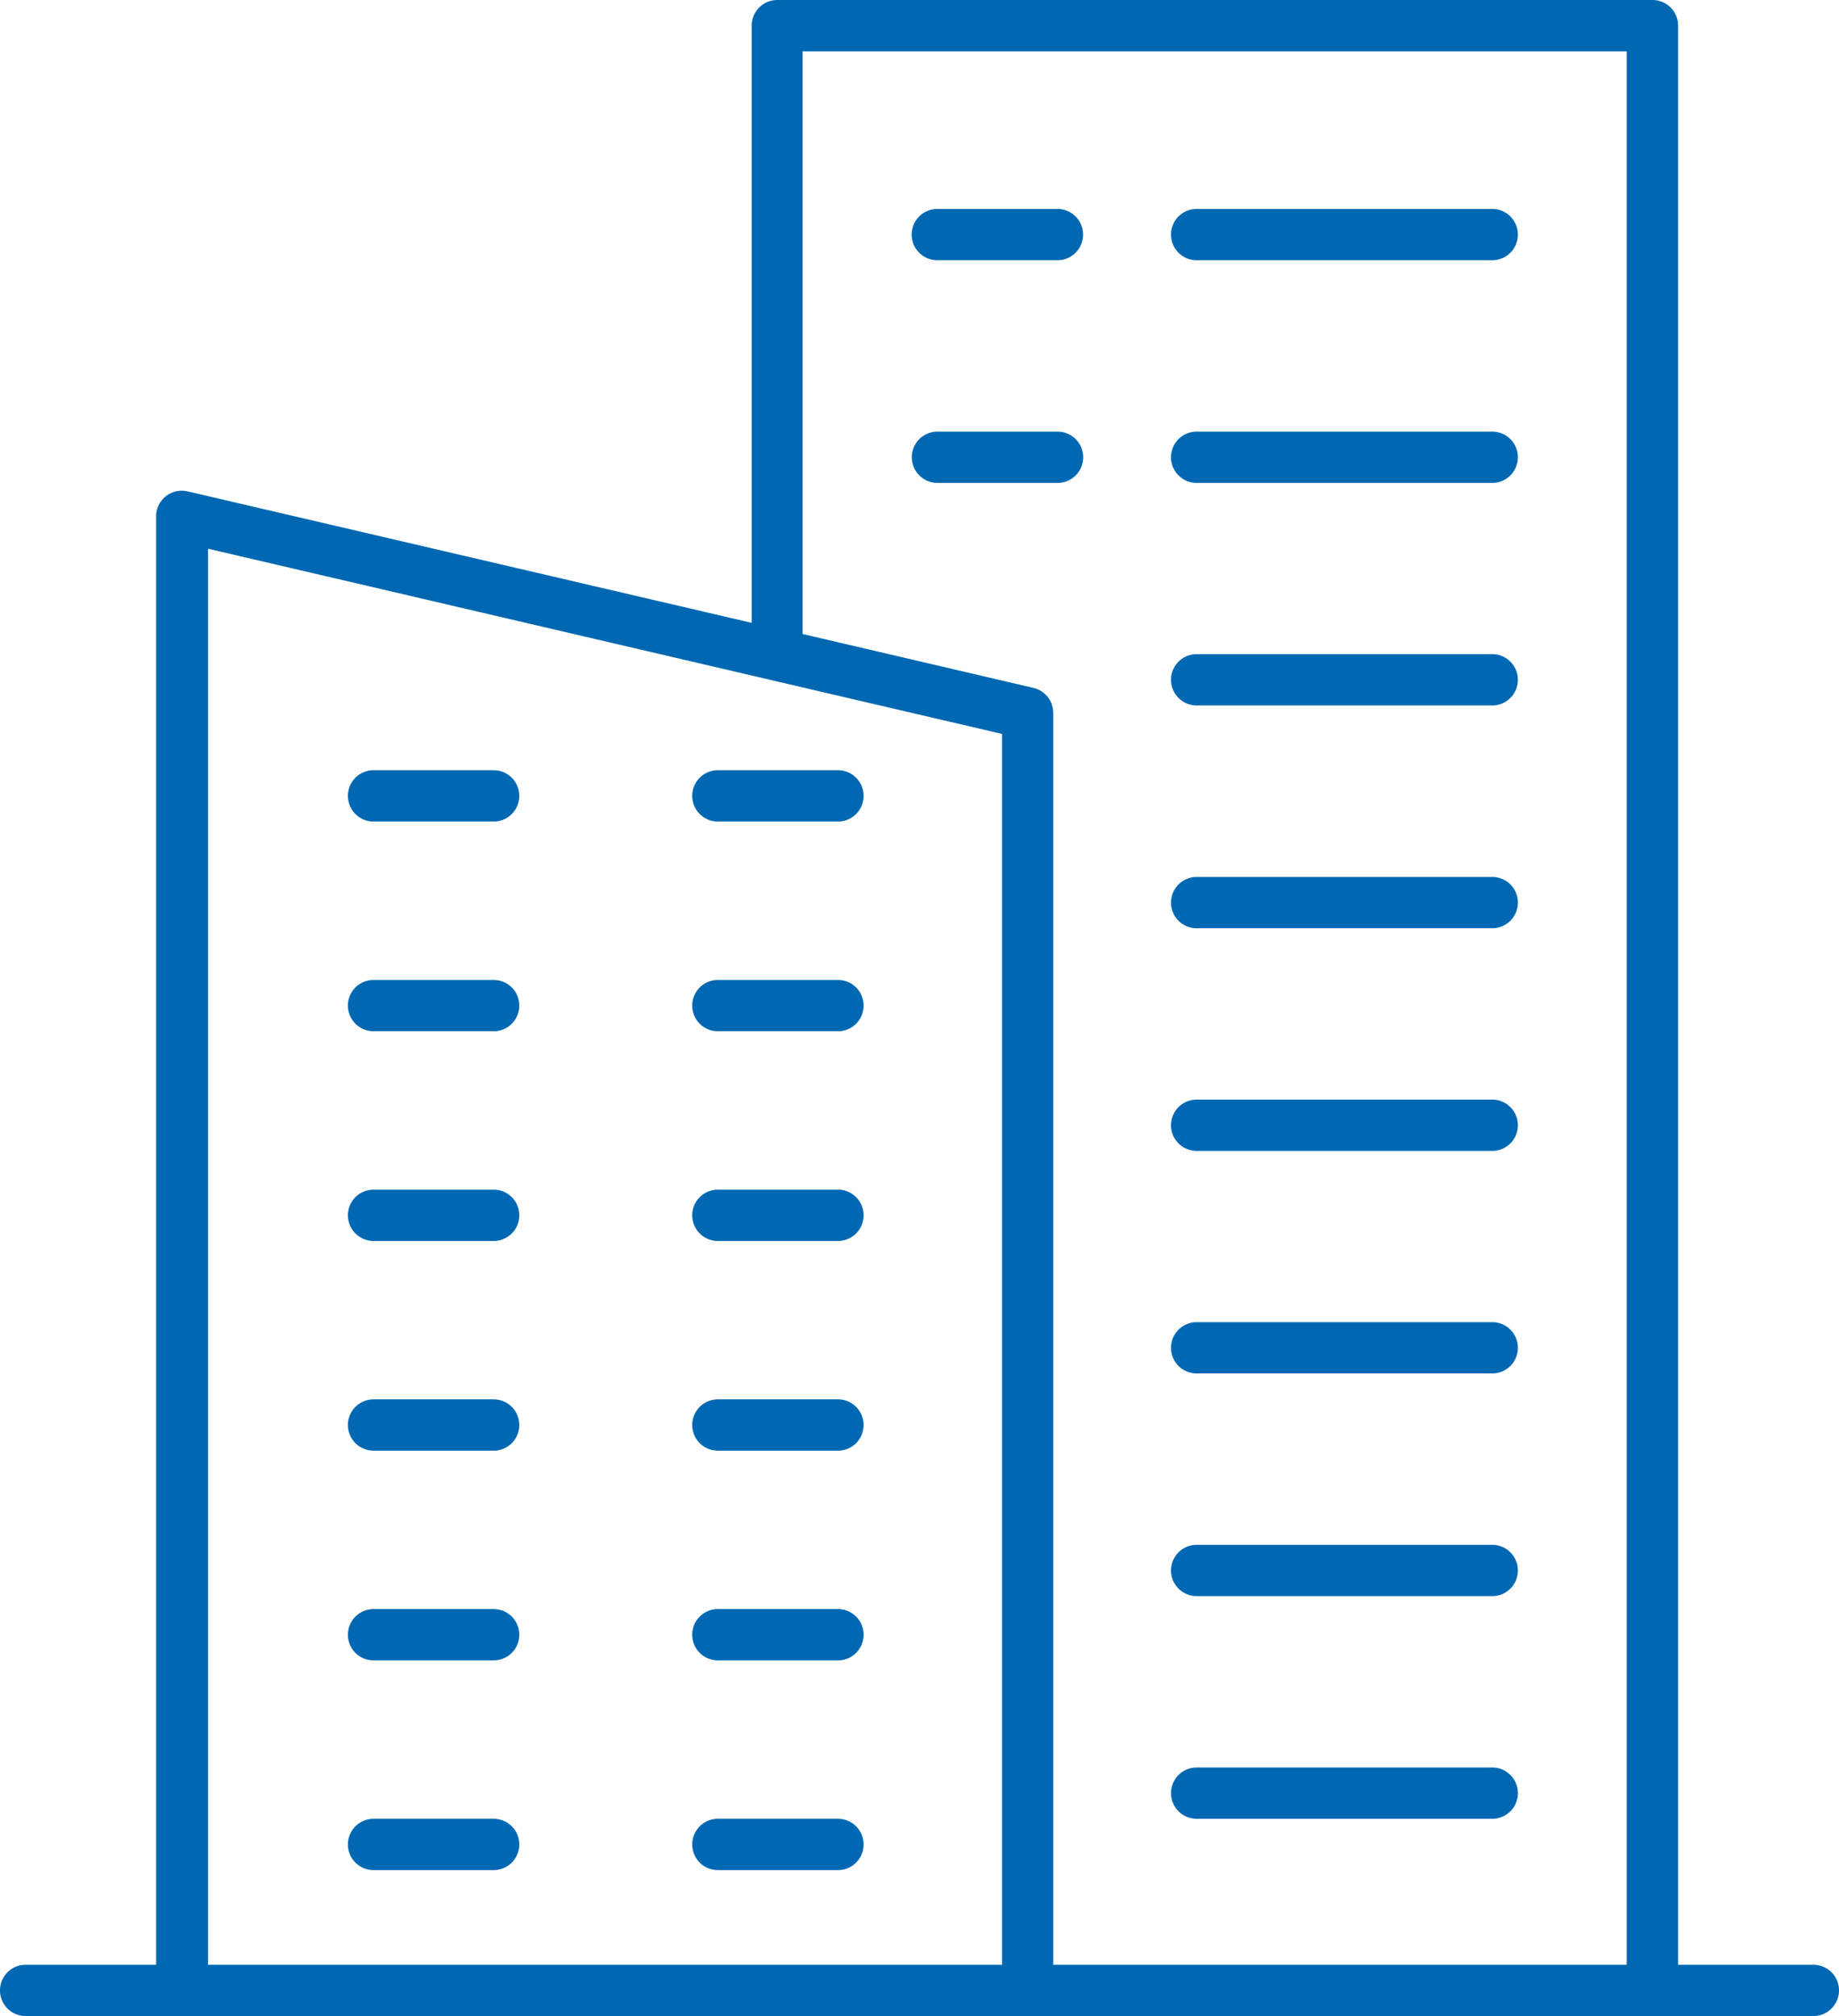 <svg xmlns="http://www.w3.org/2000/svg" viewBox="0 0 143.46 157.18"><defs><style>.cls-1{fill:#0068b3;}</style></defs><g id="Livello_2" data-name="Livello 2"><g id="Capa_1" data-name="Capa 1"><path class="cls-1" d="M141.46,153.18H130.91V2a2,2,0,0,0-2-2H60.64a2,2,0,0,0-2,2V48.56l-44-10.25a2,2,0,0,0-2.46,1.95V153.18H2a2,2,0,0,0,0,4H80.17a1.15,1.15,0,0,0,.26,0,2.06,2.06,0,0,0,.26,0h60.77a2,2,0,0,0,0-4ZM62.63,4H126.9V153.18H82.16V55.63a2,2,0,0,0-1.55-2l-18-4.2V4ZM78.17,153.18H16.23V42.78L78.17,57.22Z"></path><path class="cls-1" d="M93.35,20.29h23.06a2,2,0,0,0,0-4H93.35a2,2,0,0,0,0,4Z"></path><path class="cls-1" d="M73.12,20.29h9.37a2,2,0,0,0,0-4H73.12a2,2,0,0,0,0,4Z"></path><path class="cls-1" d="M93.35,37.65h23.06a2,2,0,0,0,0-4H93.35a2,2,0,0,0,0,4Z"></path><path class="cls-1" d="M84.5,35.65a2,2,0,0,0-2-2H73.13a2,2,0,0,0,0,4H82.5A2,2,0,0,0,84.5,35.65Z"></path><path class="cls-1" d="M93.35,55h23.06a2,2,0,0,0,0-4H93.35a2,2,0,0,0,0,4Z"></path><path class="cls-1" d="M93.35,72.37h23.06a2,2,0,0,0,0-4H93.35a2,2,0,0,0,0,4Z"></path><path class="cls-1" d="M93.35,89.73h23.06a2,2,0,0,0,0-4H93.35a2,2,0,0,0,0,4Z"></path><path class="cls-1" d="M93.35,107.08h23.06a2,2,0,0,0,0-4H93.35a2,2,0,0,0,0,4Z"></path><path class="cls-1" d="M93.35,124.44h23.06a2,2,0,0,0,0-4H93.35a2,2,0,0,0,0,4Z"></path><path class="cls-1" d="M93.35,141.8h23.06a2,2,0,1,0,0-4H93.35a2,2,0,0,0,0,4Z"></path><path class="cls-1" d="M29.14,64.05h9.37a2,2,0,1,0,0-4H29.14a2,2,0,0,0,0,4Z"></path><path class="cls-1" d="M29.14,80.4h9.37a2,2,0,0,0,0-4H29.14a2,2,0,0,0,0,4Z"></path><path class="cls-1" d="M29.14,96.75h9.37a2,2,0,0,0,0-4H29.14a2,2,0,0,0,0,4Z"></path><path class="cls-1" d="M29.14,113.1h9.37a2,2,0,0,0,0-4H29.14a2,2,0,0,0,0,4Z"></path><path class="cls-1" d="M29.14,129.45h9.37a2,2,0,1,0,0-4H29.14a2,2,0,0,0,0,4Z"></path><path class="cls-1" d="M29.14,145.8h9.37a2,2,0,0,0,0-4H29.14a2,2,0,1,0,0,4Z"></path><path class="cls-1" d="M56,64.05h9.37a2,2,0,0,0,0-4H56a2,2,0,1,0,0,4Z"></path><path class="cls-1" d="M56,80.4h9.37a2,2,0,1,0,0-4H56a2,2,0,0,0,0,4Z"></path><path class="cls-1" d="M56,96.75h9.37a2,2,0,0,0,0-4H56a2,2,0,0,0,0,4Z"></path><path class="cls-1" d="M56,113.1h9.37a2,2,0,1,0,0-4H56a2,2,0,0,0,0,4Z"></path><path class="cls-1" d="M56,129.45h9.37a2,2,0,1,0,0-4H56a2,2,0,0,0,0,4Z"></path><path class="cls-1" d="M56,145.8h9.37a2,2,0,0,0,0-4H56a2,2,0,0,0,0,4Z"></path></g></g></svg>